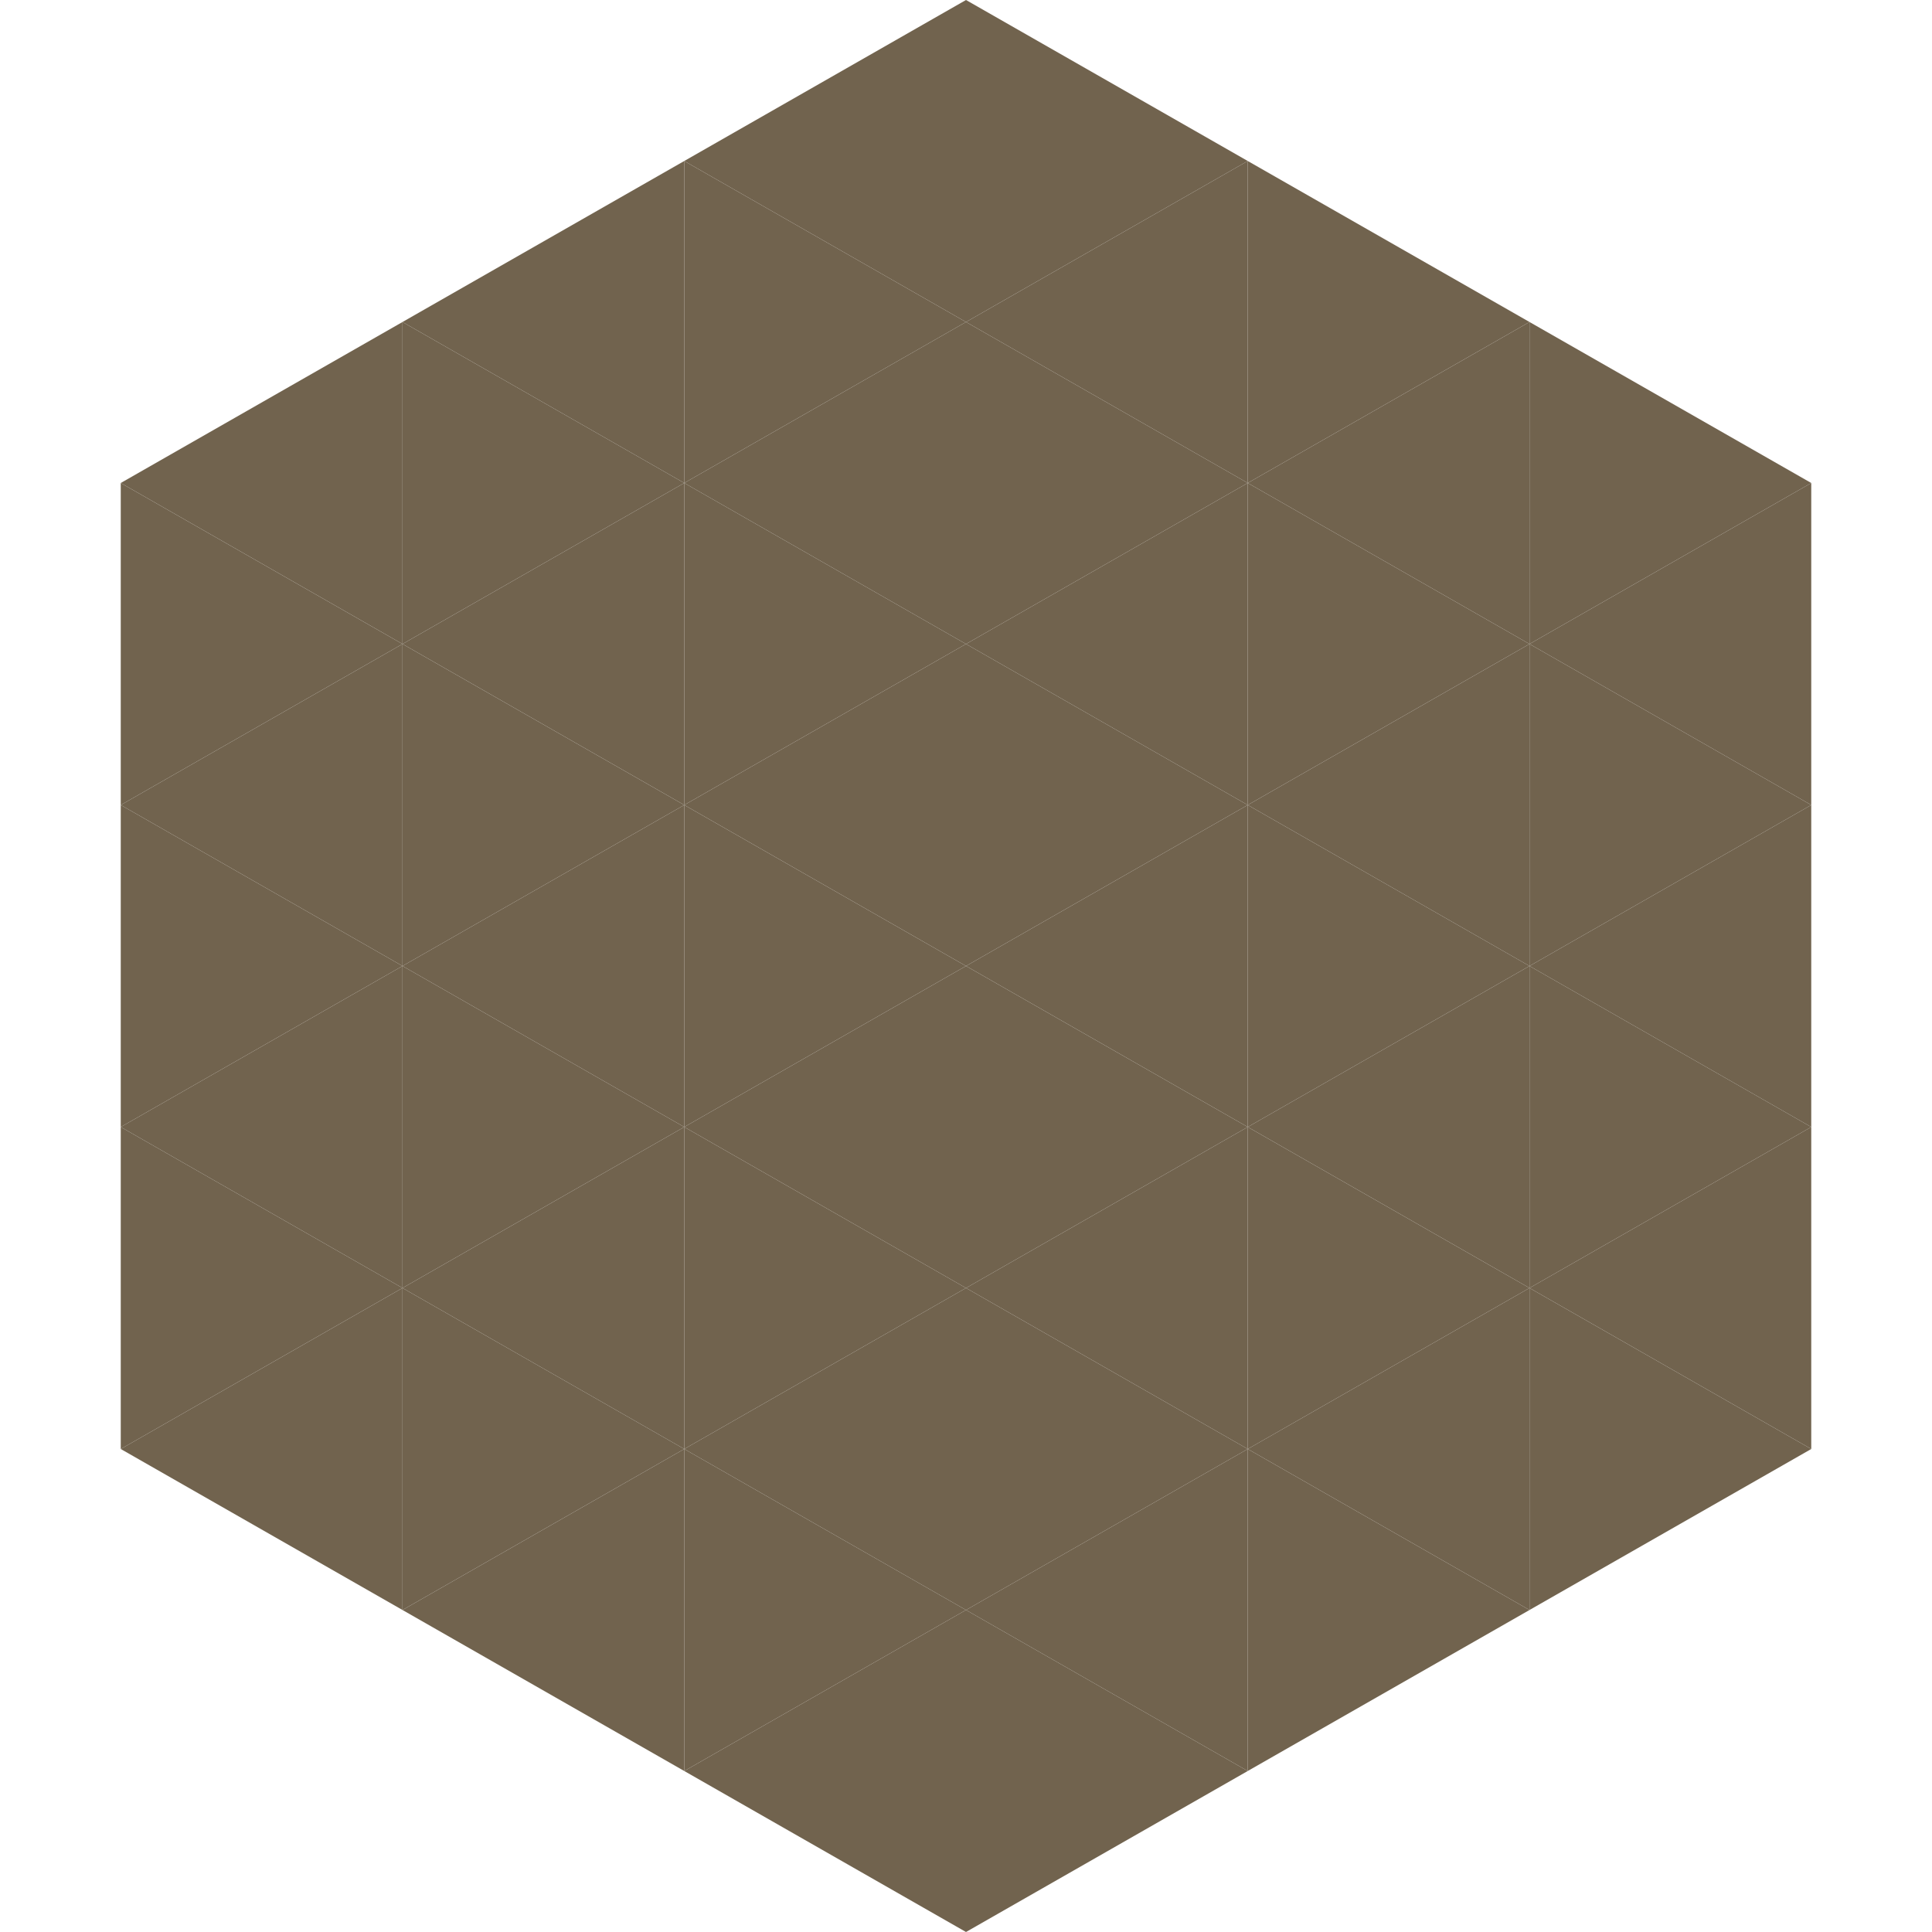 <?xml version="1.0"?>
<!-- Generated by SVGo -->
<svg width="240" height="240"
     xmlns="http://www.w3.org/2000/svg"
     xmlns:xlink="http://www.w3.org/1999/xlink">
<polygon points="50,40 15,60 50,80" style="fill:rgb(113,99,78)" />
<polygon points="190,40 225,60 190,80" style="fill:rgb(113,99,78)" />
<polygon points="15,60 50,80 15,100" style="fill:rgb(113,99,78)" />
<polygon points="225,60 190,80 225,100" style="fill:rgb(113,99,78)" />
<polygon points="50,80 15,100 50,120" style="fill:rgb(113,99,78)" />
<polygon points="190,80 225,100 190,120" style="fill:rgb(113,99,78)" />
<polygon points="15,100 50,120 15,140" style="fill:rgb(113,99,78)" />
<polygon points="225,100 190,120 225,140" style="fill:rgb(113,99,78)" />
<polygon points="50,120 15,140 50,160" style="fill:rgb(113,99,78)" />
<polygon points="190,120 225,140 190,160" style="fill:rgb(113,99,78)" />
<polygon points="15,140 50,160 15,180" style="fill:rgb(113,99,78)" />
<polygon points="225,140 190,160 225,180" style="fill:rgb(113,99,78)" />
<polygon points="50,160 15,180 50,200" style="fill:rgb(113,99,78)" />
<polygon points="190,160 225,180 190,200" style="fill:rgb(113,99,78)" />
<polygon points="15,180 50,200 15,220" style="fill:rgb(255,255,255); fill-opacity:0" />
<polygon points="225,180 190,200 225,220" style="fill:rgb(255,255,255); fill-opacity:0" />
<polygon points="50,0 85,20 50,40" style="fill:rgb(255,255,255); fill-opacity:0" />
<polygon points="190,0 155,20 190,40" style="fill:rgb(255,255,255); fill-opacity:0" />
<polygon points="85,20 50,40 85,60" style="fill:rgb(113,99,78)" />
<polygon points="155,20 190,40 155,60" style="fill:rgb(113,99,78)" />
<polygon points="50,40 85,60 50,80" style="fill:rgb(113,99,78)" />
<polygon points="190,40 155,60 190,80" style="fill:rgb(113,99,78)" />
<polygon points="85,60 50,80 85,100" style="fill:rgb(113,99,78)" />
<polygon points="155,60 190,80 155,100" style="fill:rgb(113,99,78)" />
<polygon points="50,80 85,100 50,120" style="fill:rgb(113,99,78)" />
<polygon points="190,80 155,100 190,120" style="fill:rgb(113,99,78)" />
<polygon points="85,100 50,120 85,140" style="fill:rgb(113,99,78)" />
<polygon points="155,100 190,120 155,140" style="fill:rgb(113,99,78)" />
<polygon points="50,120 85,140 50,160" style="fill:rgb(113,99,78)" />
<polygon points="190,120 155,140 190,160" style="fill:rgb(113,99,78)" />
<polygon points="85,140 50,160 85,180" style="fill:rgb(113,99,78)" />
<polygon points="155,140 190,160 155,180" style="fill:rgb(113,99,78)" />
<polygon points="50,160 85,180 50,200" style="fill:rgb(113,99,78)" />
<polygon points="190,160 155,180 190,200" style="fill:rgb(113,99,78)" />
<polygon points="85,180 50,200 85,220" style="fill:rgb(113,99,78)" />
<polygon points="155,180 190,200 155,220" style="fill:rgb(113,99,78)" />
<polygon points="120,0 85,20 120,40" style="fill:rgb(113,99,78)" />
<polygon points="120,0 155,20 120,40" style="fill:rgb(113,99,78)" />
<polygon points="85,20 120,40 85,60" style="fill:rgb(113,99,78)" />
<polygon points="155,20 120,40 155,60" style="fill:rgb(113,99,78)" />
<polygon points="120,40 85,60 120,80" style="fill:rgb(113,99,78)" />
<polygon points="120,40 155,60 120,80" style="fill:rgb(113,99,78)" />
<polygon points="85,60 120,80 85,100" style="fill:rgb(113,99,78)" />
<polygon points="155,60 120,80 155,100" style="fill:rgb(113,99,78)" />
<polygon points="120,80 85,100 120,120" style="fill:rgb(113,99,78)" />
<polygon points="120,80 155,100 120,120" style="fill:rgb(113,99,78)" />
<polygon points="85,100 120,120 85,140" style="fill:rgb(113,99,78)" />
<polygon points="155,100 120,120 155,140" style="fill:rgb(113,99,78)" />
<polygon points="120,120 85,140 120,160" style="fill:rgb(113,99,78)" />
<polygon points="120,120 155,140 120,160" style="fill:rgb(113,99,78)" />
<polygon points="85,140 120,160 85,180" style="fill:rgb(113,99,78)" />
<polygon points="155,140 120,160 155,180" style="fill:rgb(113,99,78)" />
<polygon points="120,160 85,180 120,200" style="fill:rgb(113,99,78)" />
<polygon points="120,160 155,180 120,200" style="fill:rgb(113,99,78)" />
<polygon points="85,180 120,200 85,220" style="fill:rgb(113,99,78)" />
<polygon points="155,180 120,200 155,220" style="fill:rgb(113,99,78)" />
<polygon points="120,200 85,220 120,240" style="fill:rgb(113,99,78)" />
<polygon points="120,200 155,220 120,240" style="fill:rgb(113,99,78)" />
<polygon points="85,220 120,240 85,260" style="fill:rgb(255,255,255); fill-opacity:0" />
<polygon points="155,220 120,240 155,260" style="fill:rgb(255,255,255); fill-opacity:0" />
</svg>
